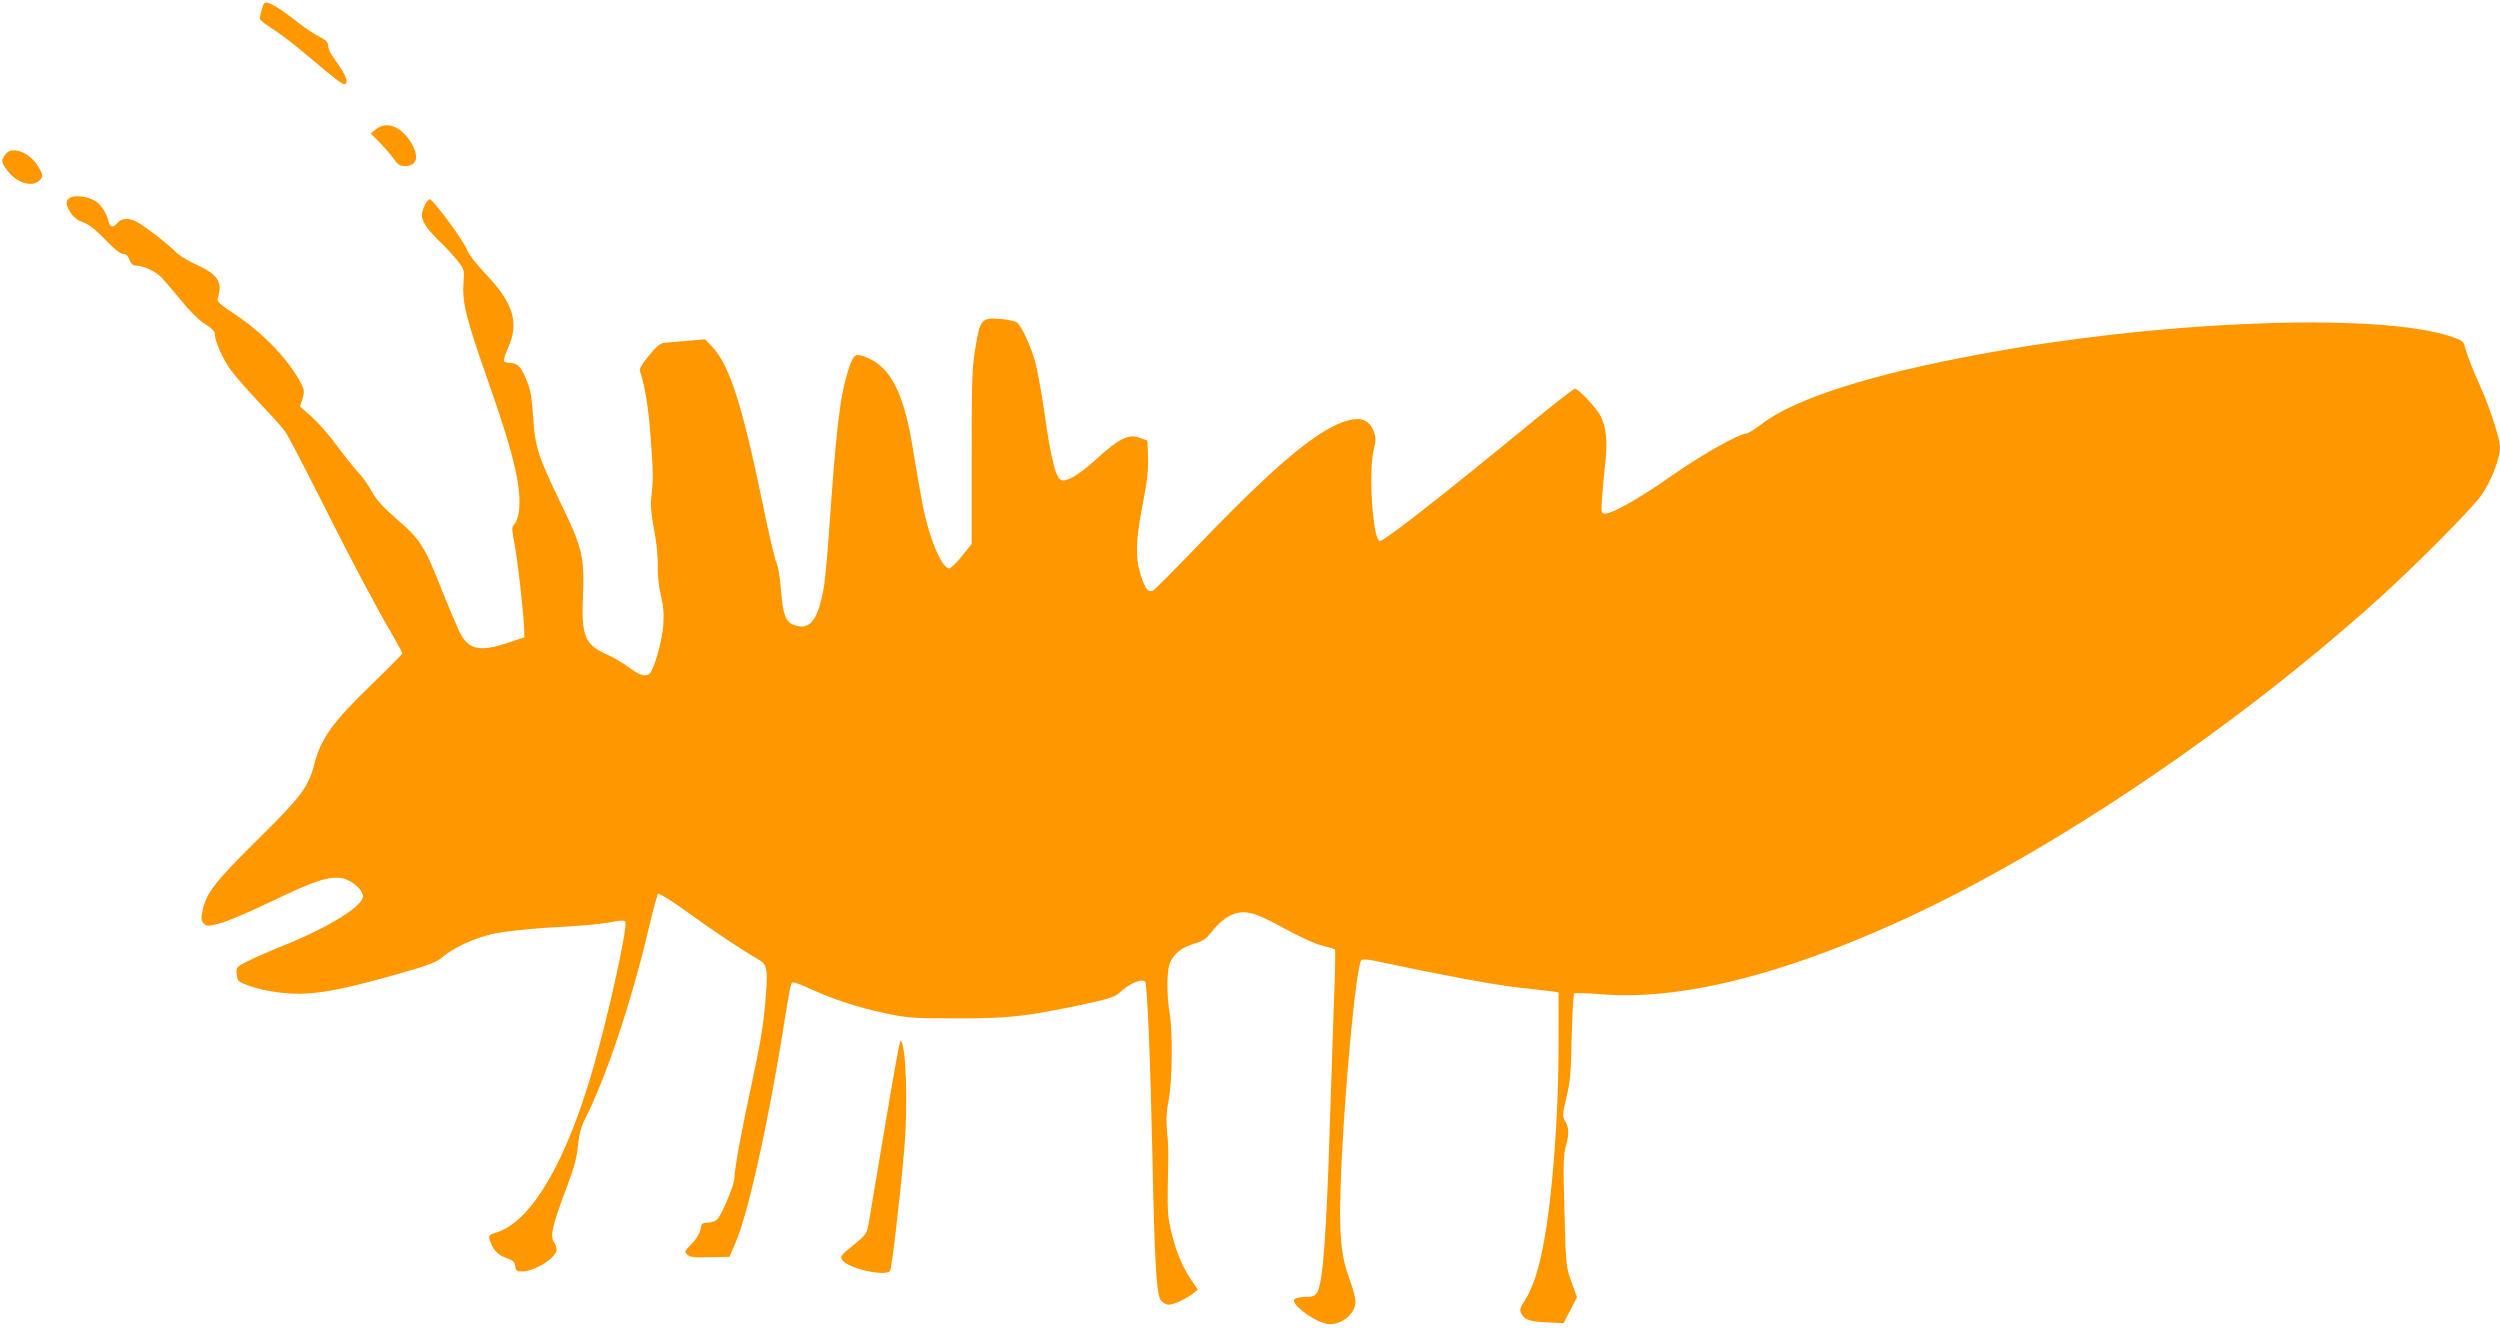 <?xml version="1.0" standalone="no"?>
<!DOCTYPE svg PUBLIC "-//W3C//DTD SVG 20010904//EN"
 "http://www.w3.org/TR/2001/REC-SVG-20010904/DTD/svg10.dtd">
<svg version="1.0" xmlns="http://www.w3.org/2000/svg"
 width="1280pt" height="680pt" viewBox="0 0 1280 680"
 preserveAspectRatio="xMidYMid meet">
<g transform="translate(0,680) scale(0.1,-0.1)"
fill="#ff9800" stroke="none">
<path d="M1341 6753 c-6 -21 -11 -43 -11 -49 0 -6 28 -28 61 -49 34 -21 102
-72 152 -114 207 -174 220 -184 229 -166 10 16 -10 54 -67 134 -14 19 -25 44
-25 57 0 18 -11 29 -50 49 -27 14 -73 45 -103 69 -66 53 -125 92 -154 101 -19
5 -23 1 -32 -32z"/>
<path d="M1926 6139 l-28 -22 50 -51 c27 -28 59 -66 71 -83 17 -26 29 -33 55
-33 56 0 72 40 40 103 -48 94 -130 132 -188 86z"/>
<path d="M26 6008 c-21 -30 -20 -38 9 -78 50 -68 132 -93 170 -51 16 19 16 22
-6 63 -45 79 -139 115 -173 66z"/>
<path d="M363 5790 c-29 -12 -29 -38 0 -81 15 -22 37 -39 62 -47 27 -9 63 -36
112 -87 46 -49 79 -75 93 -75 15 0 25 -9 33 -30 8 -21 18 -30 35 -30 31 0 92
-26 121 -53 13 -12 59 -65 102 -118 49 -61 97 -108 129 -128 33 -20 50 -38 50
-51 0 -37 41 -130 84 -188 24 -32 90 -107 147 -167 58 -61 116 -126 129 -145
14 -19 93 -170 176 -335 157 -313 280 -546 371 -702 29 -50 53 -94 53 -98 0
-4 -70 -75 -156 -158 -203 -197 -260 -276 -295 -410 -29 -115 -67 -166 -286
-382 -219 -216 -265 -275 -284 -360 -11 -50 -10 -58 4 -73 16 -16 22 -15 85 1
37 10 155 60 262 112 214 103 291 129 358 119 53 -8 115 -63 110 -97 -8 -53
-192 -164 -426 -256 -57 -23 -130 -55 -163 -72 -59 -29 -60 -31 -57 -67 3 -35
6 -38 63 -59 86 -31 214 -47 309 -39 110 9 226 35 453 99 158 45 199 61 228
86 58 50 171 102 270 122 49 10 169 23 265 29 208 12 267 17 339 31 30 6 57 7
62 2 16 -16 -81 -463 -163 -748 -139 -486 -319 -793 -499 -846 -33 -10 -38
-16 -33 -33 15 -52 41 -81 84 -96 37 -13 46 -21 48 -43 3 -23 8 -27 35 -27 66
1 177 71 177 112 0 10 -7 29 -15 41 -19 30 -6 85 64 271 40 105 55 160 60 220
6 57 16 97 35 134 109 214 240 605 327 977 22 94 44 174 49 179 4 4 71 -37
152 -96 129 -94 280 -194 365 -243 41 -24 45 -49 33 -198 -12 -145 -27 -231
-80 -477 -46 -214 -80 -400 -80 -442 0 -33 -62 -183 -87 -210 -9 -10 -30 -18
-48 -18 -30 0 -33 -4 -39 -36 -5 -22 -22 -50 -46 -74 -36 -36 -37 -39 -21 -54
14 -13 38 -15 117 -13 l99 2 32 75 c63 147 161 587 238 1060 45 279 43 270 59
270 7 0 46 -15 87 -34 116 -53 241 -94 378 -123 116 -25 144 -27 366 -27 267
-1 360 10 645 70 141 30 169 40 195 64 50 47 116 73 129 52 10 -17 26 -403 36
-877 12 -583 21 -729 46 -756 9 -10 27 -19 38 -19 25 0 92 31 125 58 l24 19
-32 47 c-45 65 -79 145 -103 245 -18 71 -21 111 -19 231 4 209 4 208 -4 290
-5 53 -3 100 9 160 18 99 21 342 5 440 -17 103 -15 230 3 265 25 48 61 75 122
93 47 14 62 25 94 66 20 27 57 60 82 74 73 39 124 28 283 -60 76 -42 159 -80
194 -89 35 -8 65 -18 68 -20 3 -3 1 -120 -5 -260 -5 -140 -14 -409 -20 -599
-18 -597 -37 -852 -66 -897 -11 -18 -24 -23 -57 -23 -23 0 -49 -5 -57 -10 -34
-21 114 -130 178 -130 68 0 132 56 132 116 0 18 -13 69 -30 113 -44 120 -54
221 -46 471 12 417 78 1134 106 1164 5 5 31 4 62 -2 338 -72 610 -123 733
-137 83 -9 165 -19 183 -21 l32 -5 0 -239 c0 -259 -12 -506 -36 -750 -30 -301
-73 -487 -135 -585 -29 -45 -30 -52 -18 -74 17 -30 44 -38 141 -42 l73 -4 35
67 34 66 -28 79 c-28 76 -29 85 -36 361 -7 230 -5 291 6 329 18 61 18 99 -2
132 -15 26 -15 34 6 122 19 77 24 132 27 309 3 118 9 219 13 223 4 4 62 3 129
-3 405 -35 932 95 1561 384 767 353 1704 986 2435 1646 191 173 453 437 515
518 49 65 100 192 100 251 0 45 -51 202 -105 322 -31 68 -62 147 -69 174 -13
50 -13 50 -77 72 -348 116 -1348 89 -2254 -63 -644 -108 -1098 -245 -1279
-388 -33 -25 -67 -46 -75 -46 -37 0 -228 -108 -381 -215 -163 -115 -304 -195
-343 -195 -19 0 -20 4 -14 88 4 48 11 130 17 182 11 102 3 176 -26 232 -21 40
-113 138 -130 138 -7 0 -115 -84 -241 -188 -441 -362 -735 -592 -758 -592 -36
0 -60 360 -31 470 12 48 12 59 -1 93 -23 57 -66 73 -136 53 -151 -44 -369
-227 -782 -658 -110 -114 -206 -210 -213 -213 -24 -9 -41 14 -62 82 -28 90
-25 176 10 358 23 117 30 177 28 242 l-3 87 -38 14 c-56 22 -106 -2 -213 -99
-88 -81 -147 -119 -183 -119 -33 0 -58 93 -96 364 -14 94 -34 204 -45 244 -22
79 -69 181 -93 201 -9 6 -47 15 -85 18 -96 8 -104 -1 -128 -148 -17 -100 -19
-169 -19 -559 l0 -445 -50 -62 c-27 -35 -57 -63 -65 -63 -38 0 -104 157 -136
325 -13 66 -34 190 -48 275 -48 304 -118 438 -252 485 -48 17 -56 9 -85 -84
-39 -129 -57 -281 -94 -806 -8 -121 -20 -247 -25 -279 -29 -179 -72 -237 -154
-206 -44 16 -57 51 -67 176 -5 64 -16 129 -24 144 -8 15 -39 150 -70 300 -104
506 -170 710 -258 804 l-37 39 -88 -8 c-48 -4 -100 -8 -117 -10 -23 -1 -42
-16 -83 -66 -33 -40 -50 -69 -46 -79 23 -58 45 -190 55 -335 14 -187 14 -223
4 -307 -5 -41 -2 -88 14 -170 13 -67 20 -144 19 -188 -1 -46 5 -104 16 -150
13 -54 16 -96 12 -151 -6 -83 -48 -230 -71 -249 -21 -17 -54 -6 -108 35 -26
20 -75 49 -110 64 -114 51 -132 96 -122 310 8 186 -5 241 -111 458 -119 246
-135 296 -144 443 -5 90 -13 140 -28 178 -33 84 -47 100 -89 104 -43 3 -43 1
-7 88 51 124 20 221 -121 369 -46 49 -87 102 -91 116 -9 37 -176 265 -194 265
-13 0 -40 -54 -40 -80 0 -34 25 -71 85 -130 32 -30 74 -76 95 -102 38 -48 38
-48 33 -120 -7 -96 14 -182 129 -508 132 -375 171 -546 154 -664 -4 -25 -14
-53 -23 -61 -14 -14 -13 -24 1 -98 16 -81 48 -366 50 -441 l1 -39 -85 -28
c-141 -48 -201 -36 -245 51 -13 27 -52 117 -85 200 -96 244 -117 277 -234 378
-75 65 -109 103 -132 145 -17 32 -49 77 -71 100 -22 23 -70 84 -107 134 -37
51 -95 117 -128 147 l-62 55 13 40 c10 35 9 45 -5 73 -63 123 -192 259 -337
356 -85 56 -98 68 -92 86 26 82 1 121 -114 173 -40 18 -86 47 -100 62 -30 32
-142 120 -193 151 -42 25 -83 26 -105 0 -24 -28 -40 -25 -48 8 -9 43 -41 89
-72 106 -39 20 -94 27 -120 16z"/>
<path d="M4531 1033 c-40 -241 -78 -464 -83 -495 -10 -55 -13 -60 -80 -114
-63 -51 -68 -58 -56 -75 28 -43 221 -87 245 -56 9 11 52 378 73 627 20 229 8
550 -20 550 -4 0 -39 -197 -79 -437z"/>
</g>
</svg>
